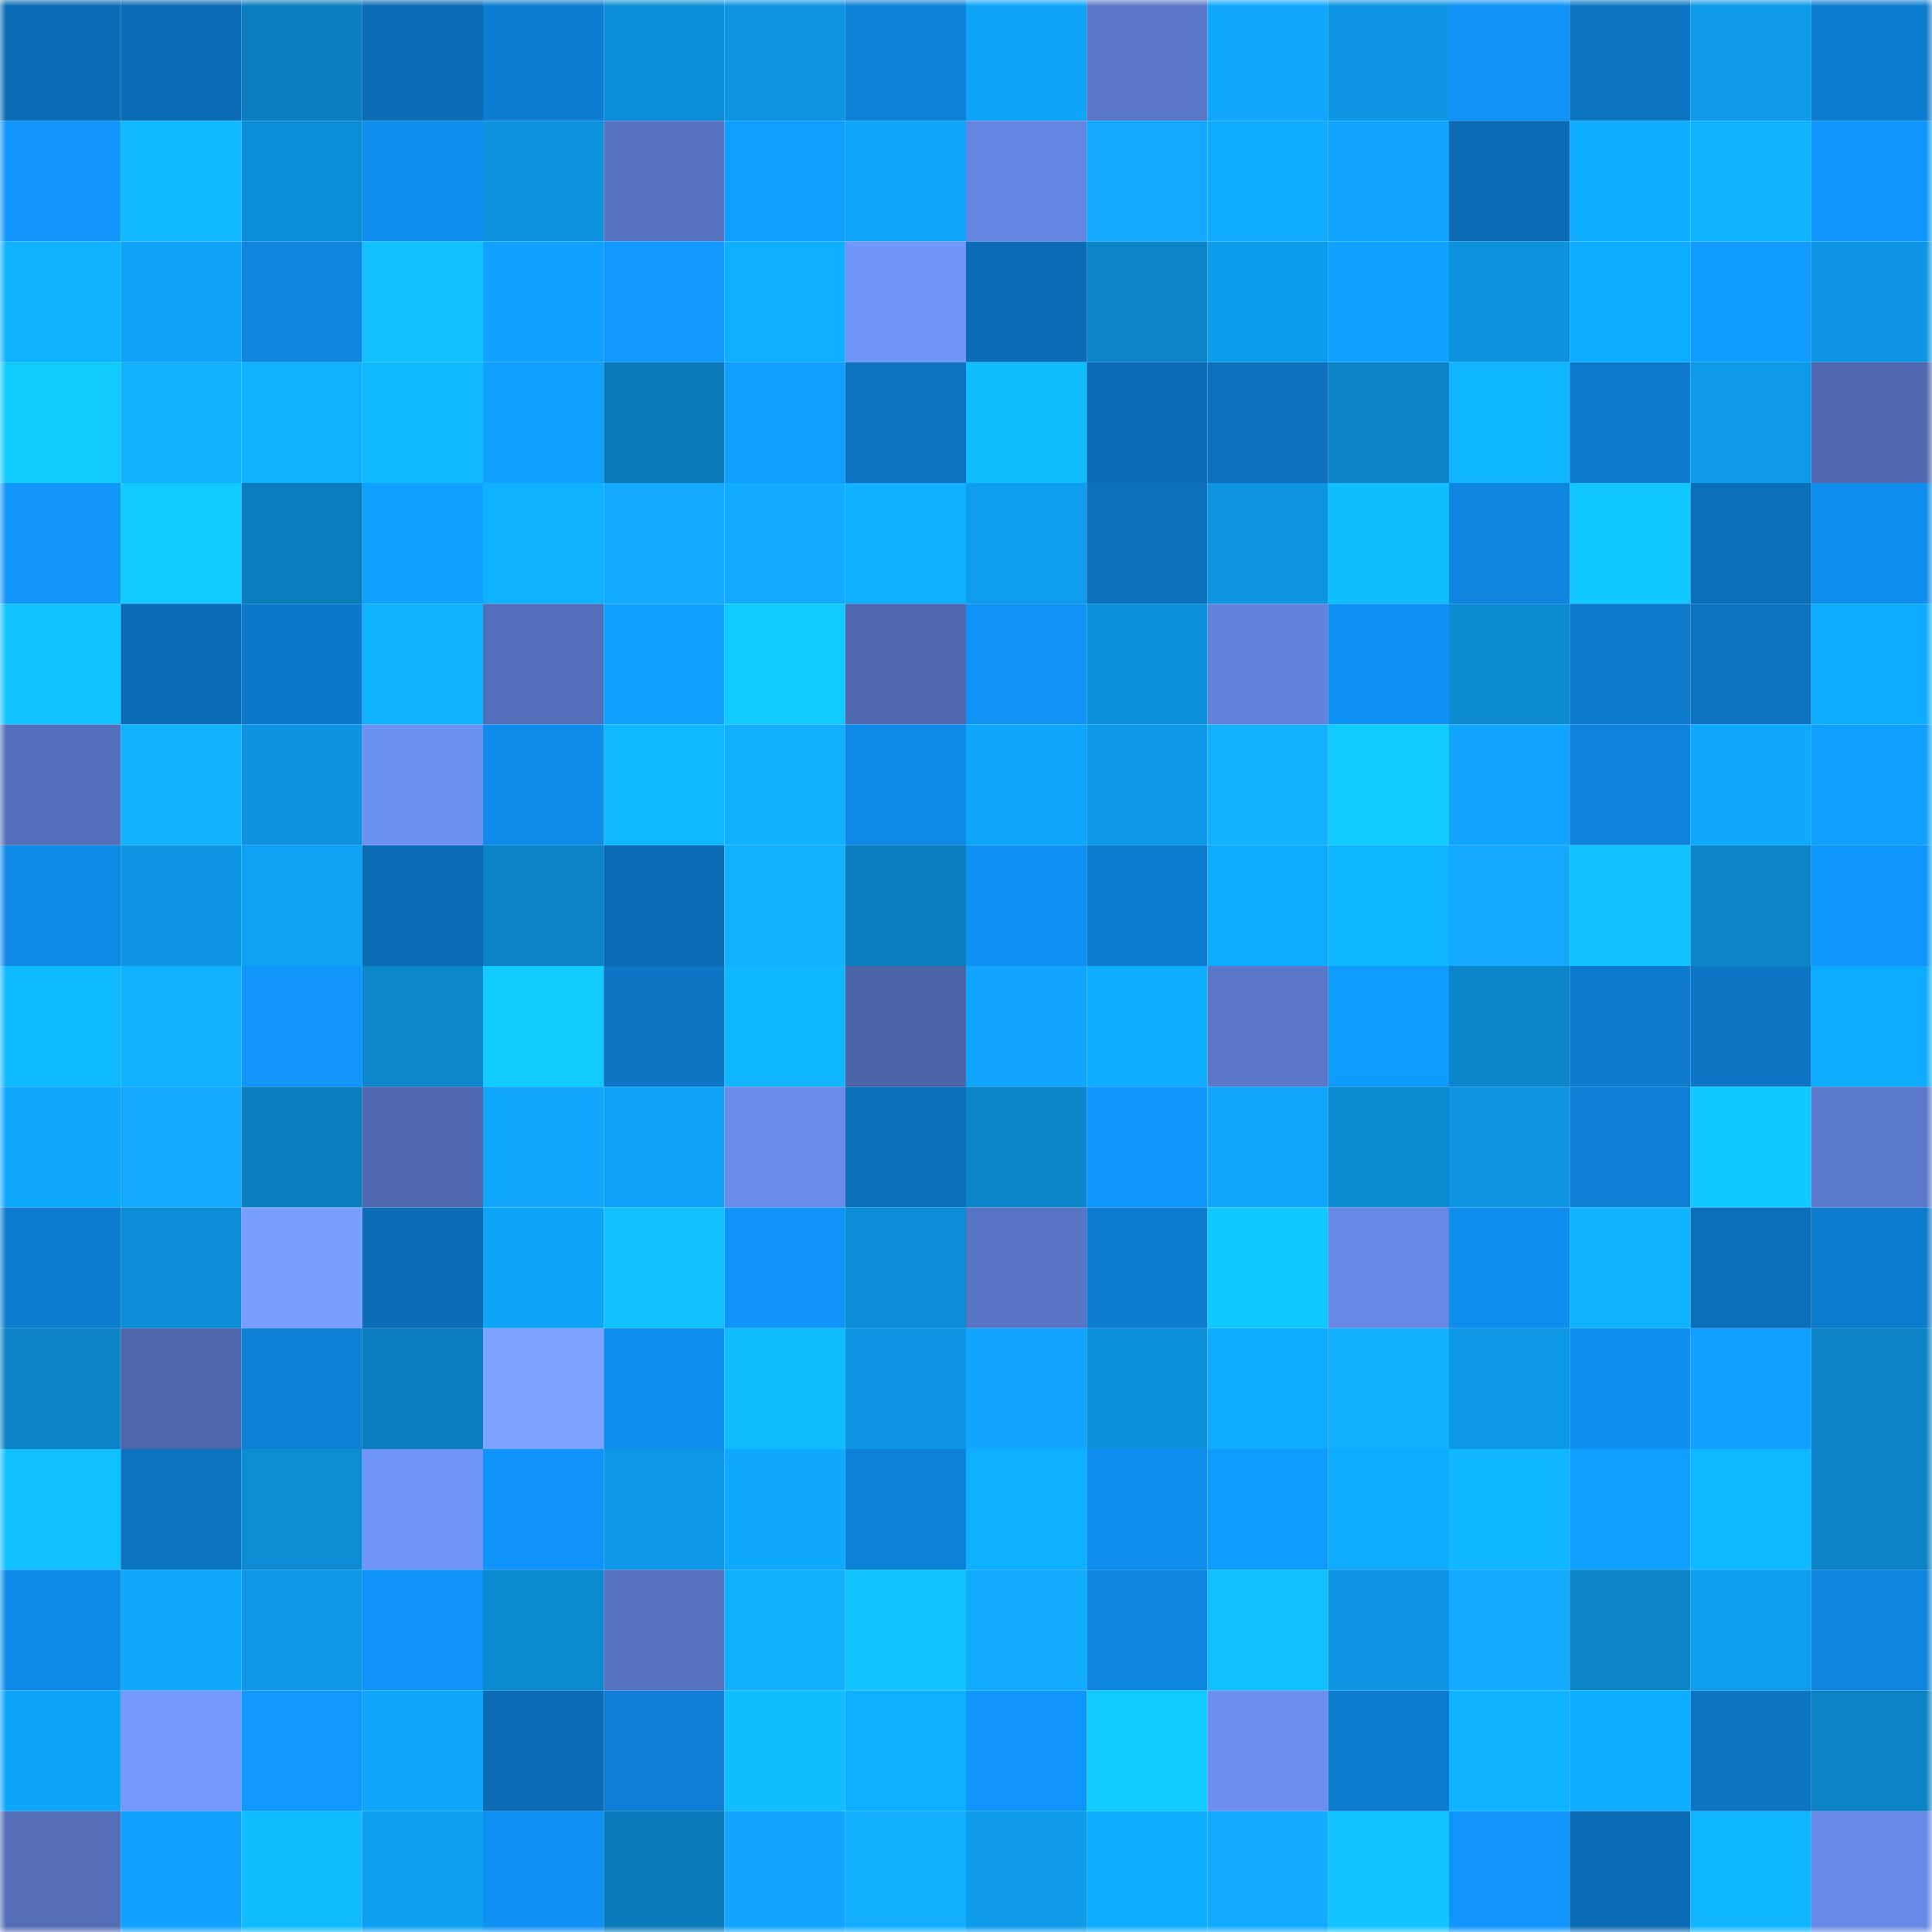 <svg viewBox="0 0 160 160" fill="none" role="img" xmlns="http://www.w3.org/2000/svg" width="240" height="240" name="ens%2Cnfcheese.eth"><mask id="295152604" mask-type="alpha" maskUnits="userSpaceOnUse" x="0" y="0" width="160" height="160"><rect width="160" height="160" fill="#FFFFFF"></rect></mask><g mask="url(#295152604)"><rect x="0" y="0" width="10" height="10" fill="#0b6cb5"></rect><rect x="10" y="0" width="10" height="10" fill="#0b6cb5"></rect><rect x="20" y="0" width="10" height="10" fill="#0b7ebf"></rect><rect x="30" y="0" width="10" height="10" fill="#0b6cb5"></rect><rect x="40" y="0" width="10" height="10" fill="#0d7dd1"></rect><rect x="50" y="0" width="10" height="10" fill="#0c8fd7"></rect><rect x="60" y="0" width="10" height="10" fill="#0d95e2"></rect><rect x="70" y="0" width="10" height="10" fill="#0d80d7"></rect><rect x="80" y="0" width="10" height="10" fill="#0ea5f9"></rect><rect x="90" y="0" width="10" height="10" fill="#5a77c7"></rect><rect x="100" y="0" width="10" height="10" fill="#11a7ff"></rect><rect x="110" y="0" width="10" height="10" fill="#0d96e3"></rect><rect x="120" y="0" width="10" height="10" fill="#0f93f6"></rect><rect x="130" y="0" width="10" height="10" fill="#0c75c4"></rect><rect x="140" y="0" width="10" height="10" fill="#0d9ae9"></rect><rect x="150" y="0" width="10" height="10" fill="#0d7ccf"></rect><rect x="0" y="10" width="10" height="10" fill="#1096fb"></rect><rect x="10" y="10" width="10" height="10" fill="#10b8ff"></rect><rect x="20" y="10" width="10" height="10" fill="#0c8ed7"></rect><rect x="30" y="10" width="10" height="10" fill="#0f8eed"></rect><rect x="40" y="10" width="10" height="10" fill="#0d93de"></rect><rect x="50" y="10" width="10" height="10" fill="#5773c0"></rect><rect x="60" y="10" width="10" height="10" fill="#119fff"></rect><rect x="70" y="10" width="10" height="10" fill="#0ea6fa"></rect><rect x="80" y="10" width="10" height="10" fill="#6586e0"></rect><rect x="90" y="10" width="10" height="10" fill="#12a9ff"></rect><rect x="100" y="10" width="10" height="10" fill="#0facff"></rect><rect x="110" y="10" width="10" height="10" fill="#11a4ff"></rect><rect x="120" y="10" width="10" height="10" fill="#0b6cb5"></rect><rect x="130" y="10" width="10" height="10" fill="#0fadff"></rect><rect x="140" y="10" width="10" height="10" fill="#0fb2ff"></rect><rect x="150" y="10" width="10" height="10" fill="#1097fd"></rect><rect x="0" y="20" width="10" height="10" fill="#0fb2ff"></rect><rect x="10" y="20" width="10" height="10" fill="#0ea3f6"></rect><rect x="20" y="20" width="10" height="10" fill="#0e85de"></rect><rect x="30" y="20" width="10" height="10" fill="#11c2ff"></rect><rect x="40" y="20" width="10" height="10" fill="#11a2ff"></rect><rect x="50" y="20" width="10" height="10" fill="#1099ff"></rect><rect x="60" y="20" width="10" height="10" fill="#0faeff"></rect><rect x="70" y="20" width="10" height="10" fill="#7196fa"></rect><rect x="80" y="20" width="10" height="10" fill="#0b6cb5"></rect><rect x="90" y="20" width="10" height="10" fill="#0b84c8"></rect><rect x="100" y="20" width="10" height="10" fill="#0d9cec"></rect><rect x="110" y="20" width="10" height="10" fill="#11a2ff"></rect><rect x="120" y="20" width="10" height="10" fill="#0d93de"></rect><rect x="130" y="20" width="10" height="10" fill="#0fadff"></rect><rect x="140" y="20" width="10" height="10" fill="#109dff"></rect><rect x="150" y="20" width="10" height="10" fill="#0d96e3"></rect><rect x="0" y="30" width="10" height="10" fill="#11cbff"></rect><rect x="10" y="30" width="10" height="10" fill="#12b0ff"></rect><rect x="20" y="30" width="10" height="10" fill="#0fb2ff"></rect><rect x="30" y="30" width="10" height="10" fill="#10b8ff"></rect><rect x="40" y="30" width="10" height="10" fill="#11a1ff"></rect><rect x="50" y="30" width="10" height="10" fill="#0b7ab9"></rect><rect x="60" y="30" width="10" height="10" fill="#119fff"></rect><rect x="70" y="30" width="10" height="10" fill="#0c73c0"></rect><rect x="80" y="30" width="10" height="10" fill="#10beff"></rect><rect x="90" y="30" width="10" height="10" fill="#0b6cb5"></rect><rect x="100" y="30" width="10" height="10" fill="#0c72bf"></rect><rect x="110" y="30" width="10" height="10" fill="#0b82c4"></rect><rect x="120" y="30" width="10" height="10" fill="#10b5ff"></rect><rect x="130" y="30" width="10" height="10" fill="#0d7acb"></rect><rect x="140" y="30" width="10" height="10" fill="#0d9be9"></rect><rect x="150" y="30" width="10" height="10" fill="#4f68af"></rect><rect x="0" y="40" width="10" height="10" fill="#1095f9"></rect><rect x="10" y="40" width="10" height="10" fill="#11caff"></rect><rect x="20" y="40" width="10" height="10" fill="#0b7dbd"></rect><rect x="30" y="40" width="10" height="10" fill="#11a2ff"></rect><rect x="40" y="40" width="10" height="10" fill="#0fb2ff"></rect><rect x="50" y="40" width="10" height="10" fill="#12abff"></rect><rect x="60" y="40" width="10" height="10" fill="#12acff"></rect><rect x="70" y="40" width="10" height="10" fill="#0fb0ff"></rect><rect x="80" y="40" width="10" height="10" fill="#0e9dee"></rect><rect x="90" y="40" width="10" height="10" fill="#0c71bc"></rect><rect x="100" y="40" width="10" height="10" fill="#0d95e1"></rect><rect x="110" y="40" width="10" height="10" fill="#10bfff"></rect><rect x="120" y="40" width="10" height="10" fill="#0e85df"></rect><rect x="130" y="40" width="10" height="10" fill="#11c7ff"></rect><rect x="140" y="40" width="10" height="10" fill="#0b6eb9"></rect><rect x="150" y="40" width="10" height="10" fill="#0f8eed"></rect><rect x="0" y="50" width="10" height="10" fill="#11c3ff"></rect><rect x="10" y="50" width="10" height="10" fill="#0b6cb5"></rect><rect x="20" y="50" width="10" height="10" fill="#0d78c9"></rect><rect x="30" y="50" width="10" height="10" fill="#0fb3ff"></rect><rect x="40" y="50" width="10" height="10" fill="#536eb8"></rect><rect x="50" y="50" width="10" height="10" fill="#11a2ff"></rect><rect x="60" y="50" width="10" height="10" fill="#11caff"></rect><rect x="70" y="50" width="10" height="10" fill="#4f68af"></rect><rect x="80" y="50" width="10" height="10" fill="#0f93f5"></rect><rect x="90" y="50" width="10" height="10" fill="#0c91db"></rect><rect x="100" y="50" width="10" height="10" fill="#6383db"></rect><rect x="110" y="50" width="10" height="10" fill="#0f92f5"></rect><rect x="120" y="50" width="10" height="10" fill="#0c8bd1"></rect><rect x="130" y="50" width="10" height="10" fill="#0d7acb"></rect><rect x="140" y="50" width="10" height="10" fill="#0c73c1"></rect><rect x="150" y="50" width="10" height="10" fill="#0fabff"></rect><rect x="0" y="60" width="10" height="10" fill="#5570bb"></rect><rect x="10" y="60" width="10" height="10" fill="#13b2ff"></rect><rect x="20" y="60" width="10" height="10" fill="#0d93df"></rect><rect x="30" y="60" width="10" height="10" fill="#6e92f3"></rect><rect x="40" y="60" width="10" height="10" fill="#0f8be9"></rect><rect x="50" y="60" width="10" height="10" fill="#10b8ff"></rect><rect x="60" y="60" width="10" height="10" fill="#12aeff"></rect><rect x="70" y="60" width="10" height="10" fill="#0e89e6"></rect><rect x="80" y="60" width="10" height="10" fill="#0ea6fb"></rect><rect x="90" y="60" width="10" height="10" fill="#0d99e7"></rect><rect x="100" y="60" width="10" height="10" fill="#13b2ff"></rect><rect x="110" y="60" width="10" height="10" fill="#11caff"></rect><rect x="120" y="60" width="10" height="10" fill="#11a5ff"></rect><rect x="130" y="60" width="10" height="10" fill="#0e83db"></rect><rect x="140" y="60" width="10" height="10" fill="#0faaff"></rect><rect x="150" y="60" width="10" height="10" fill="#11a0ff"></rect><rect x="0" y="70" width="10" height="10" fill="#0e8ae6"></rect><rect x="10" y="70" width="10" height="10" fill="#0d96e3"></rect><rect x="20" y="70" width="10" height="10" fill="#0ea2f4"></rect><rect x="30" y="70" width="10" height="10" fill="#0b6cb5"></rect><rect x="40" y="70" width="10" height="10" fill="#0b84c7"></rect><rect x="50" y="70" width="10" height="10" fill="#0b6cb5"></rect><rect x="60" y="70" width="10" height="10" fill="#12b1ff"></rect><rect x="70" y="70" width="10" height="10" fill="#0b7dbc"></rect><rect x="80" y="70" width="10" height="10" fill="#0f92f4"></rect><rect x="90" y="70" width="10" height="10" fill="#0d7ccf"></rect><rect x="100" y="70" width="10" height="10" fill="#0fabff"></rect><rect x="110" y="70" width="10" height="10" fill="#10b5ff"></rect><rect x="120" y="70" width="10" height="10" fill="#12a9ff"></rect><rect x="130" y="70" width="10" height="10" fill="#11c2ff"></rect><rect x="140" y="70" width="10" height="10" fill="#0b84c8"></rect><rect x="150" y="70" width="10" height="10" fill="#1097fd"></rect><rect x="0" y="80" width="10" height="10" fill="#10baff"></rect><rect x="10" y="80" width="10" height="10" fill="#12b0ff"></rect><rect x="20" y="80" width="10" height="10" fill="#1096fb"></rect><rect x="30" y="80" width="10" height="10" fill="#0c87cc"></rect><rect x="40" y="80" width="10" height="10" fill="#11cbff"></rect><rect x="50" y="80" width="10" height="10" fill="#0c75c4"></rect><rect x="60" y="80" width="10" height="10" fill="#10b7ff"></rect><rect x="70" y="80" width="10" height="10" fill="#4c64a8"></rect><rect x="80" y="80" width="10" height="10" fill="#11a5ff"></rect><rect x="90" y="80" width="10" height="10" fill="#0fadff"></rect><rect x="100" y="80" width="10" height="10" fill="#5b78c8"></rect><rect x="110" y="80" width="10" height="10" fill="#109bff"></rect><rect x="120" y="80" width="10" height="10" fill="#0b86ca"></rect><rect x="130" y="80" width="10" height="10" fill="#0d7acb"></rect><rect x="140" y="80" width="10" height="10" fill="#0c75c4"></rect><rect x="150" y="80" width="10" height="10" fill="#0fabff"></rect><rect x="0" y="90" width="10" height="10" fill="#0ea8fd"></rect><rect x="10" y="90" width="10" height="10" fill="#12a9ff"></rect><rect x="20" y="90" width="10" height="10" fill="#0b7ebe"></rect><rect x="30" y="90" width="10" height="10" fill="#4f68af"></rect><rect x="40" y="90" width="10" height="10" fill="#11a7ff"></rect><rect x="50" y="90" width="10" height="10" fill="#0ea3f6"></rect><rect x="60" y="90" width="10" height="10" fill="#6a8ce9"></rect><rect x="70" y="90" width="10" height="10" fill="#0b6eb9"></rect><rect x="80" y="90" width="10" height="10" fill="#0c86ca"></rect><rect x="90" y="90" width="10" height="10" fill="#1097fd"></rect><rect x="100" y="90" width="10" height="10" fill="#11a6ff"></rect><rect x="110" y="90" width="10" height="10" fill="#0c8ad0"></rect><rect x="120" y="90" width="10" height="10" fill="#0d95e1"></rect><rect x="130" y="90" width="10" height="10" fill="#0d7ed3"></rect><rect x="140" y="90" width="10" height="10" fill="#11c9ff"></rect><rect x="150" y="90" width="10" height="10" fill="#5b79ca"></rect><rect x="0" y="100" width="10" height="10" fill="#0d7bce"></rect><rect x="10" y="100" width="10" height="10" fill="#0c8cd4"></rect><rect x="20" y="100" width="10" height="10" fill="#789fff"></rect><rect x="30" y="100" width="10" height="10" fill="#0b6cb5"></rect><rect x="40" y="100" width="10" height="10" fill="#0ea4f8"></rect><rect x="50" y="100" width="10" height="10" fill="#11c2ff"></rect><rect x="60" y="100" width="10" height="10" fill="#0f95f9"></rect><rect x="70" y="100" width="10" height="10" fill="#0c8cd4"></rect><rect x="80" y="100" width="10" height="10" fill="#5875c4"></rect><rect x="90" y="100" width="10" height="10" fill="#0d7ccf"></rect><rect x="100" y="100" width="10" height="10" fill="#11c8ff"></rect><rect x="110" y="100" width="10" height="10" fill="#6687e2"></rect><rect x="120" y="100" width="10" height="10" fill="#0f8eed"></rect><rect x="130" y="100" width="10" height="10" fill="#0fb3ff"></rect><rect x="140" y="100" width="10" height="10" fill="#0b6eb8"></rect><rect x="150" y="100" width="10" height="10" fill="#0d7ccf"></rect><rect x="0" y="110" width="10" height="10" fill="#0b83c6"></rect><rect x="10" y="110" width="10" height="10" fill="#4d66ab"></rect><rect x="20" y="110" width="10" height="10" fill="#0d7fd5"></rect><rect x="30" y="110" width="10" height="10" fill="#0b7dbc"></rect><rect x="40" y="110" width="10" height="10" fill="#7ba3ff"></rect><rect x="50" y="110" width="10" height="10" fill="#0f90f1"></rect><rect x="60" y="110" width="10" height="10" fill="#10bbff"></rect><rect x="70" y="110" width="10" height="10" fill="#0d96e3"></rect><rect x="80" y="110" width="10" height="10" fill="#11a5ff"></rect><rect x="90" y="110" width="10" height="10" fill="#0c91db"></rect><rect x="100" y="110" width="10" height="10" fill="#0fadff"></rect><rect x="110" y="110" width="10" height="10" fill="#12aeff"></rect><rect x="120" y="110" width="10" height="10" fill="#0d98e5"></rect><rect x="130" y="110" width="10" height="10" fill="#0f90f1"></rect><rect x="140" y="110" width="10" height="10" fill="#11a0ff"></rect><rect x="150" y="110" width="10" height="10" fill="#0b82c4"></rect><rect x="0" y="120" width="10" height="10" fill="#11c1ff"></rect><rect x="10" y="120" width="10" height="10" fill="#0c73c0"></rect><rect x="20" y="120" width="10" height="10" fill="#0c8cd3"></rect><rect x="30" y="120" width="10" height="10" fill="#7196fa"></rect><rect x="40" y="120" width="10" height="10" fill="#0f95f9"></rect><rect x="50" y="120" width="10" height="10" fill="#0d99e7"></rect><rect x="60" y="120" width="10" height="10" fill="#0faaff"></rect><rect x="70" y="120" width="10" height="10" fill="#0d80d7"></rect><rect x="80" y="120" width="10" height="10" fill="#0fb0ff"></rect><rect x="90" y="120" width="10" height="10" fill="#0f8eed"></rect><rect x="100" y="120" width="10" height="10" fill="#109bff"></rect><rect x="110" y="120" width="10" height="10" fill="#0fabff"></rect><rect x="120" y="120" width="10" height="10" fill="#10b6ff"></rect><rect x="130" y="120" width="10" height="10" fill="#109eff"></rect><rect x="140" y="120" width="10" height="10" fill="#10b9ff"></rect><rect x="150" y="120" width="10" height="10" fill="#0b82c4"></rect><rect x="0" y="130" width="10" height="10" fill="#0e8be8"></rect><rect x="10" y="130" width="10" height="10" fill="#0ea8fe"></rect><rect x="20" y="130" width="10" height="10" fill="#0d99e6"></rect><rect x="30" y="130" width="10" height="10" fill="#0f95f9"></rect><rect x="40" y="130" width="10" height="10" fill="#0c8ad0"></rect><rect x="50" y="130" width="10" height="10" fill="#5773c0"></rect><rect x="60" y="130" width="10" height="10" fill="#12afff"></rect><rect x="70" y="130" width="10" height="10" fill="#11c4ff"></rect><rect x="80" y="130" width="10" height="10" fill="#12acff"></rect><rect x="90" y="130" width="10" height="10" fill="#0e85de"></rect><rect x="100" y="130" width="10" height="10" fill="#11c1ff"></rect><rect x="110" y="130" width="10" height="10" fill="#0d96e3"></rect><rect x="120" y="130" width="10" height="10" fill="#12abff"></rect><rect x="130" y="130" width="10" height="10" fill="#0b84c8"></rect><rect x="140" y="130" width="10" height="10" fill="#0e9dee"></rect><rect x="150" y="130" width="10" height="10" fill="#0e85de"></rect><rect x="0" y="140" width="10" height="10" fill="#0ea5f9"></rect><rect x="10" y="140" width="10" height="10" fill="#7398fe"></rect><rect x="20" y="140" width="10" height="10" fill="#1098fe"></rect><rect x="30" y="140" width="10" height="10" fill="#0ea6fa"></rect><rect x="40" y="140" width="10" height="10" fill="#0b6cb5"></rect><rect x="50" y="140" width="10" height="10" fill="#0d7ed3"></rect><rect x="60" y="140" width="10" height="10" fill="#10bdff"></rect><rect x="70" y="140" width="10" height="10" fill="#0fb0ff"></rect><rect x="80" y="140" width="10" height="10" fill="#1096fb"></rect><rect x="90" y="140" width="10" height="10" fill="#11caff"></rect><rect x="100" y="140" width="10" height="10" fill="#6c8eee"></rect><rect x="110" y="140" width="10" height="10" fill="#0d7ccf"></rect><rect x="120" y="140" width="10" height="10" fill="#0fb3ff"></rect><rect x="130" y="140" width="10" height="10" fill="#0fadff"></rect><rect x="140" y="140" width="10" height="10" fill="#0c75c4"></rect><rect x="150" y="140" width="10" height="10" fill="#0b82c4"></rect><rect x="0" y="150" width="10" height="10" fill="#536db7"></rect><rect x="10" y="150" width="10" height="10" fill="#11a2ff"></rect><rect x="20" y="150" width="10" height="10" fill="#10bcff"></rect><rect x="30" y="150" width="10" height="10" fill="#0e9eef"></rect><rect x="40" y="150" width="10" height="10" fill="#0f91f3"></rect><rect x="50" y="150" width="10" height="10" fill="#0b7ab9"></rect><rect x="60" y="150" width="10" height="10" fill="#11a5ff"></rect><rect x="70" y="150" width="10" height="10" fill="#12aeff"></rect><rect x="80" y="150" width="10" height="10" fill="#0d9bea"></rect><rect x="90" y="150" width="10" height="10" fill="#0fadff"></rect><rect x="100" y="150" width="10" height="10" fill="#12abff"></rect><rect x="110" y="150" width="10" height="10" fill="#11c4ff"></rect><rect x="120" y="150" width="10" height="10" fill="#1096fa"></rect><rect x="130" y="150" width="10" height="10" fill="#0b6cb5"></rect><rect x="140" y="150" width="10" height="10" fill="#10b5ff"></rect><rect x="150" y="150" width="10" height="10" fill="#6889e6"></rect></g></svg>